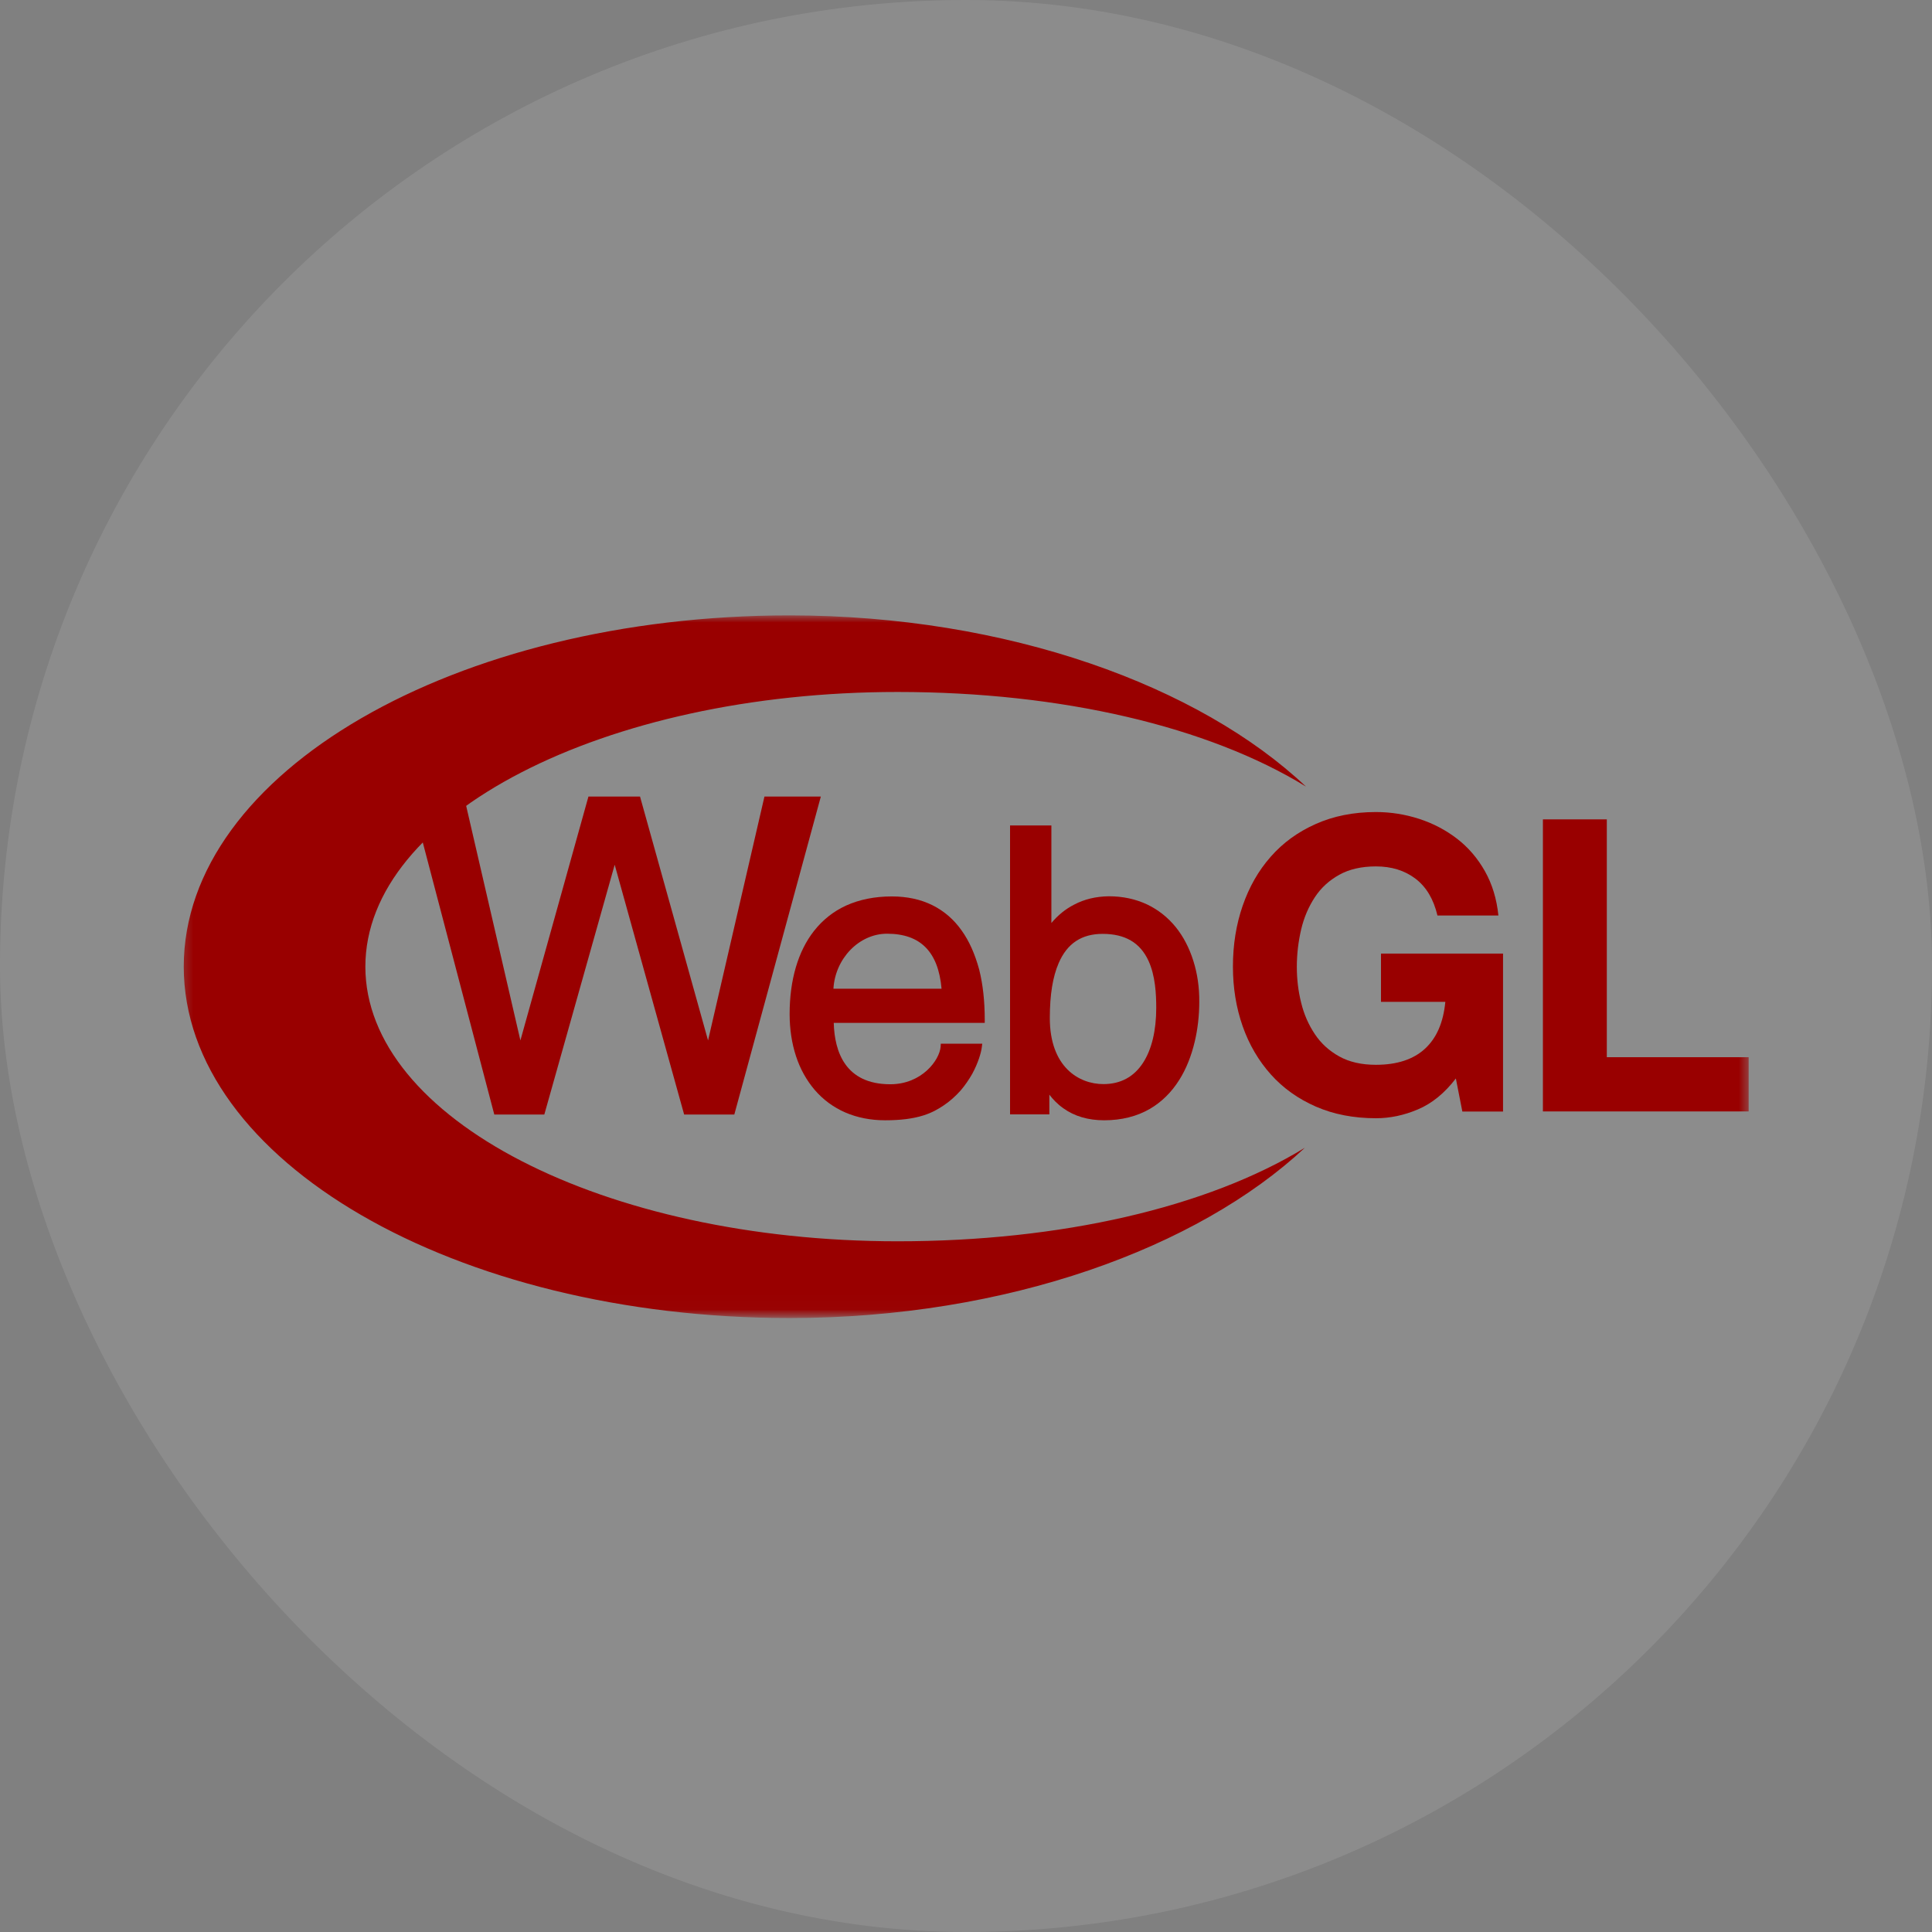 <svg xmlns="http://www.w3.org/2000/svg" width="135" height="135" viewBox="0 0 135 135" fill="none"><rect x="0" y="0" width="135" height="135" fill="#808080" stroke="none"/><rect width="135" height="135" rx="67.5" fill="white" fill-opacity="0.1"></rect><g clip-path="url(#clip0_1265_7600)"><mask id="mask0_1265_7600" style="mask-type:luminance" maskUnits="userSpaceOnUse" x="12" y="43" width="111" height="49"><path d="M122.383 43H12.383V91.978H122.383V43Z" fill="white"></path></mask><g mask="url(#mask0_1265_7600)"><path d="M99.081 77.519C98.108 77.932 97.135 78.138 96.151 78.138C94.595 78.138 93.189 77.867 91.946 77.324C90.703 76.781 89.655 76.032 88.801 75.077C87.947 74.121 87.287 73.003 86.833 71.712C86.379 70.42 86.152 69.03 86.152 67.543C86.152 66.013 86.379 64.601 86.833 63.288C87.287 61.974 87.936 60.835 88.79 59.868C89.644 58.892 90.692 58.132 91.936 57.578C93.179 57.024 94.573 56.742 96.141 56.742C97.189 56.742 98.194 56.905 99.167 57.22C100.14 57.535 101.027 58.001 101.816 58.609C102.605 59.217 103.253 59.977 103.761 60.878C104.269 61.779 104.583 62.81 104.702 63.972H100.443C100.173 62.832 99.665 61.974 98.908 61.399C98.151 60.824 97.232 60.541 96.141 60.541C95.135 60.541 94.281 60.737 93.579 61.128C92.876 61.519 92.303 62.04 91.871 62.702C91.438 63.364 91.114 64.113 90.919 64.949C90.725 65.785 90.617 66.653 90.617 67.554C90.617 68.412 90.714 69.248 90.919 70.062C91.114 70.876 91.438 71.603 91.871 72.254C92.303 72.906 92.876 73.427 93.579 73.818C94.281 74.208 95.135 74.404 96.141 74.404C97.621 74.404 98.767 74.024 99.578 73.275C100.389 72.526 100.854 71.44 100.994 70.007H96.497V66.631H105.026V77.671H102.183L101.729 75.359C100.94 76.39 100.054 77.107 99.081 77.519Z" fill="#990000"></path><path d="M112.277 57.254V73.873H122.189V77.662H107.812V57.254H112.277Z" fill="#990000"></path><path d="M91.178 80.201C84.357 84.37 74.131 86.736 62.727 86.736C42.177 86.736 25.53 78.15 25.53 67.544C25.53 56.949 42.188 48.352 62.727 48.352C74.174 48.352 84.433 50.772 91.254 54.962C83.816 47.939 70.456 43.011 55.192 43C31.8 43 12.84 53.986 12.84 67.544C12.84 81.102 31.8 92.099 55.181 92.099C70.391 92.099 83.708 87.181 91.178 80.201Z" fill="#990000"></path><path d="M36.363 72.701L32.423 55.658H28.699L34.539 77.879H38.035L42.952 60.424L47.805 77.879H51.311L57.357 55.658H53.417L49.476 72.701L44.722 55.658H41.118L36.363 72.701Z" fill="#990000"></path><path d="M67.193 65.016C66.65 64.245 65.966 63.659 65.163 63.257C64.338 62.845 63.382 62.639 62.319 62.639C61.124 62.639 60.05 62.856 59.116 63.279C58.237 63.681 57.488 64.278 56.88 65.049C55.762 66.471 55.176 68.479 55.176 70.856C55.176 71.909 55.328 72.908 55.621 73.798C55.914 74.699 56.359 75.491 56.923 76.153C58.118 77.543 59.822 78.281 61.852 78.281C62.916 78.281 63.784 78.173 64.511 77.945C65.141 77.749 65.564 77.489 65.912 77.261C66.357 76.968 66.758 76.609 67.127 76.197C67.431 75.839 67.703 75.448 67.942 75.025C68.354 74.265 68.56 73.548 68.604 73.179L68.636 72.93H65.738L65.727 73.136C65.651 74.08 64.414 75.763 62.21 75.763C59.062 75.763 58.313 73.483 58.259 71.475H68.81V71.247C68.81 69.955 68.68 68.772 68.419 67.741C68.126 66.666 67.725 65.754 67.193 65.016ZM61.982 65.244C64.316 65.244 65.564 66.503 65.792 69.087H58.237C58.356 66.992 60.017 65.244 61.982 65.244Z" fill="#990000"></path><path d="M83.387 67.144C83.105 66.243 82.693 65.45 82.161 64.788C81.607 64.104 80.934 63.572 80.163 63.203C79.36 62.823 78.459 62.628 77.482 62.628C76.581 62.639 75.767 62.834 75.05 63.214C74.454 63.518 73.922 63.952 73.466 64.495V57.678H70.578V77.869H73.325V76.49C73.563 76.805 73.878 77.141 74.291 77.434C75.072 77.999 76.038 78.281 77.156 78.281C78.361 78.281 79.447 78.01 80.359 77.478C81.173 77 81.868 76.316 82.41 75.448C82.888 74.688 83.246 73.787 83.485 72.778C83.691 71.909 83.8 70.954 83.8 70.02C83.811 69.011 83.67 68.034 83.387 67.144ZM80.793 70.422C80.793 72.007 80.478 73.331 79.87 74.265C79.23 75.252 78.296 75.752 77.102 75.752C75.376 75.752 73.357 74.547 73.357 71.138C73.357 69.51 73.563 68.251 73.976 67.296C74.573 65.917 75.582 65.255 77.048 65.255C78.611 65.255 79.664 65.863 80.25 67.133C80.728 68.175 80.793 69.445 80.793 70.422Z" fill="#990000"></path></g></g><defs><clipPath id="clip0_1265_7600"><rect width="111" height="75" fill="white" transform="translate(11.5 30)"></rect></clipPath></defs></svg>